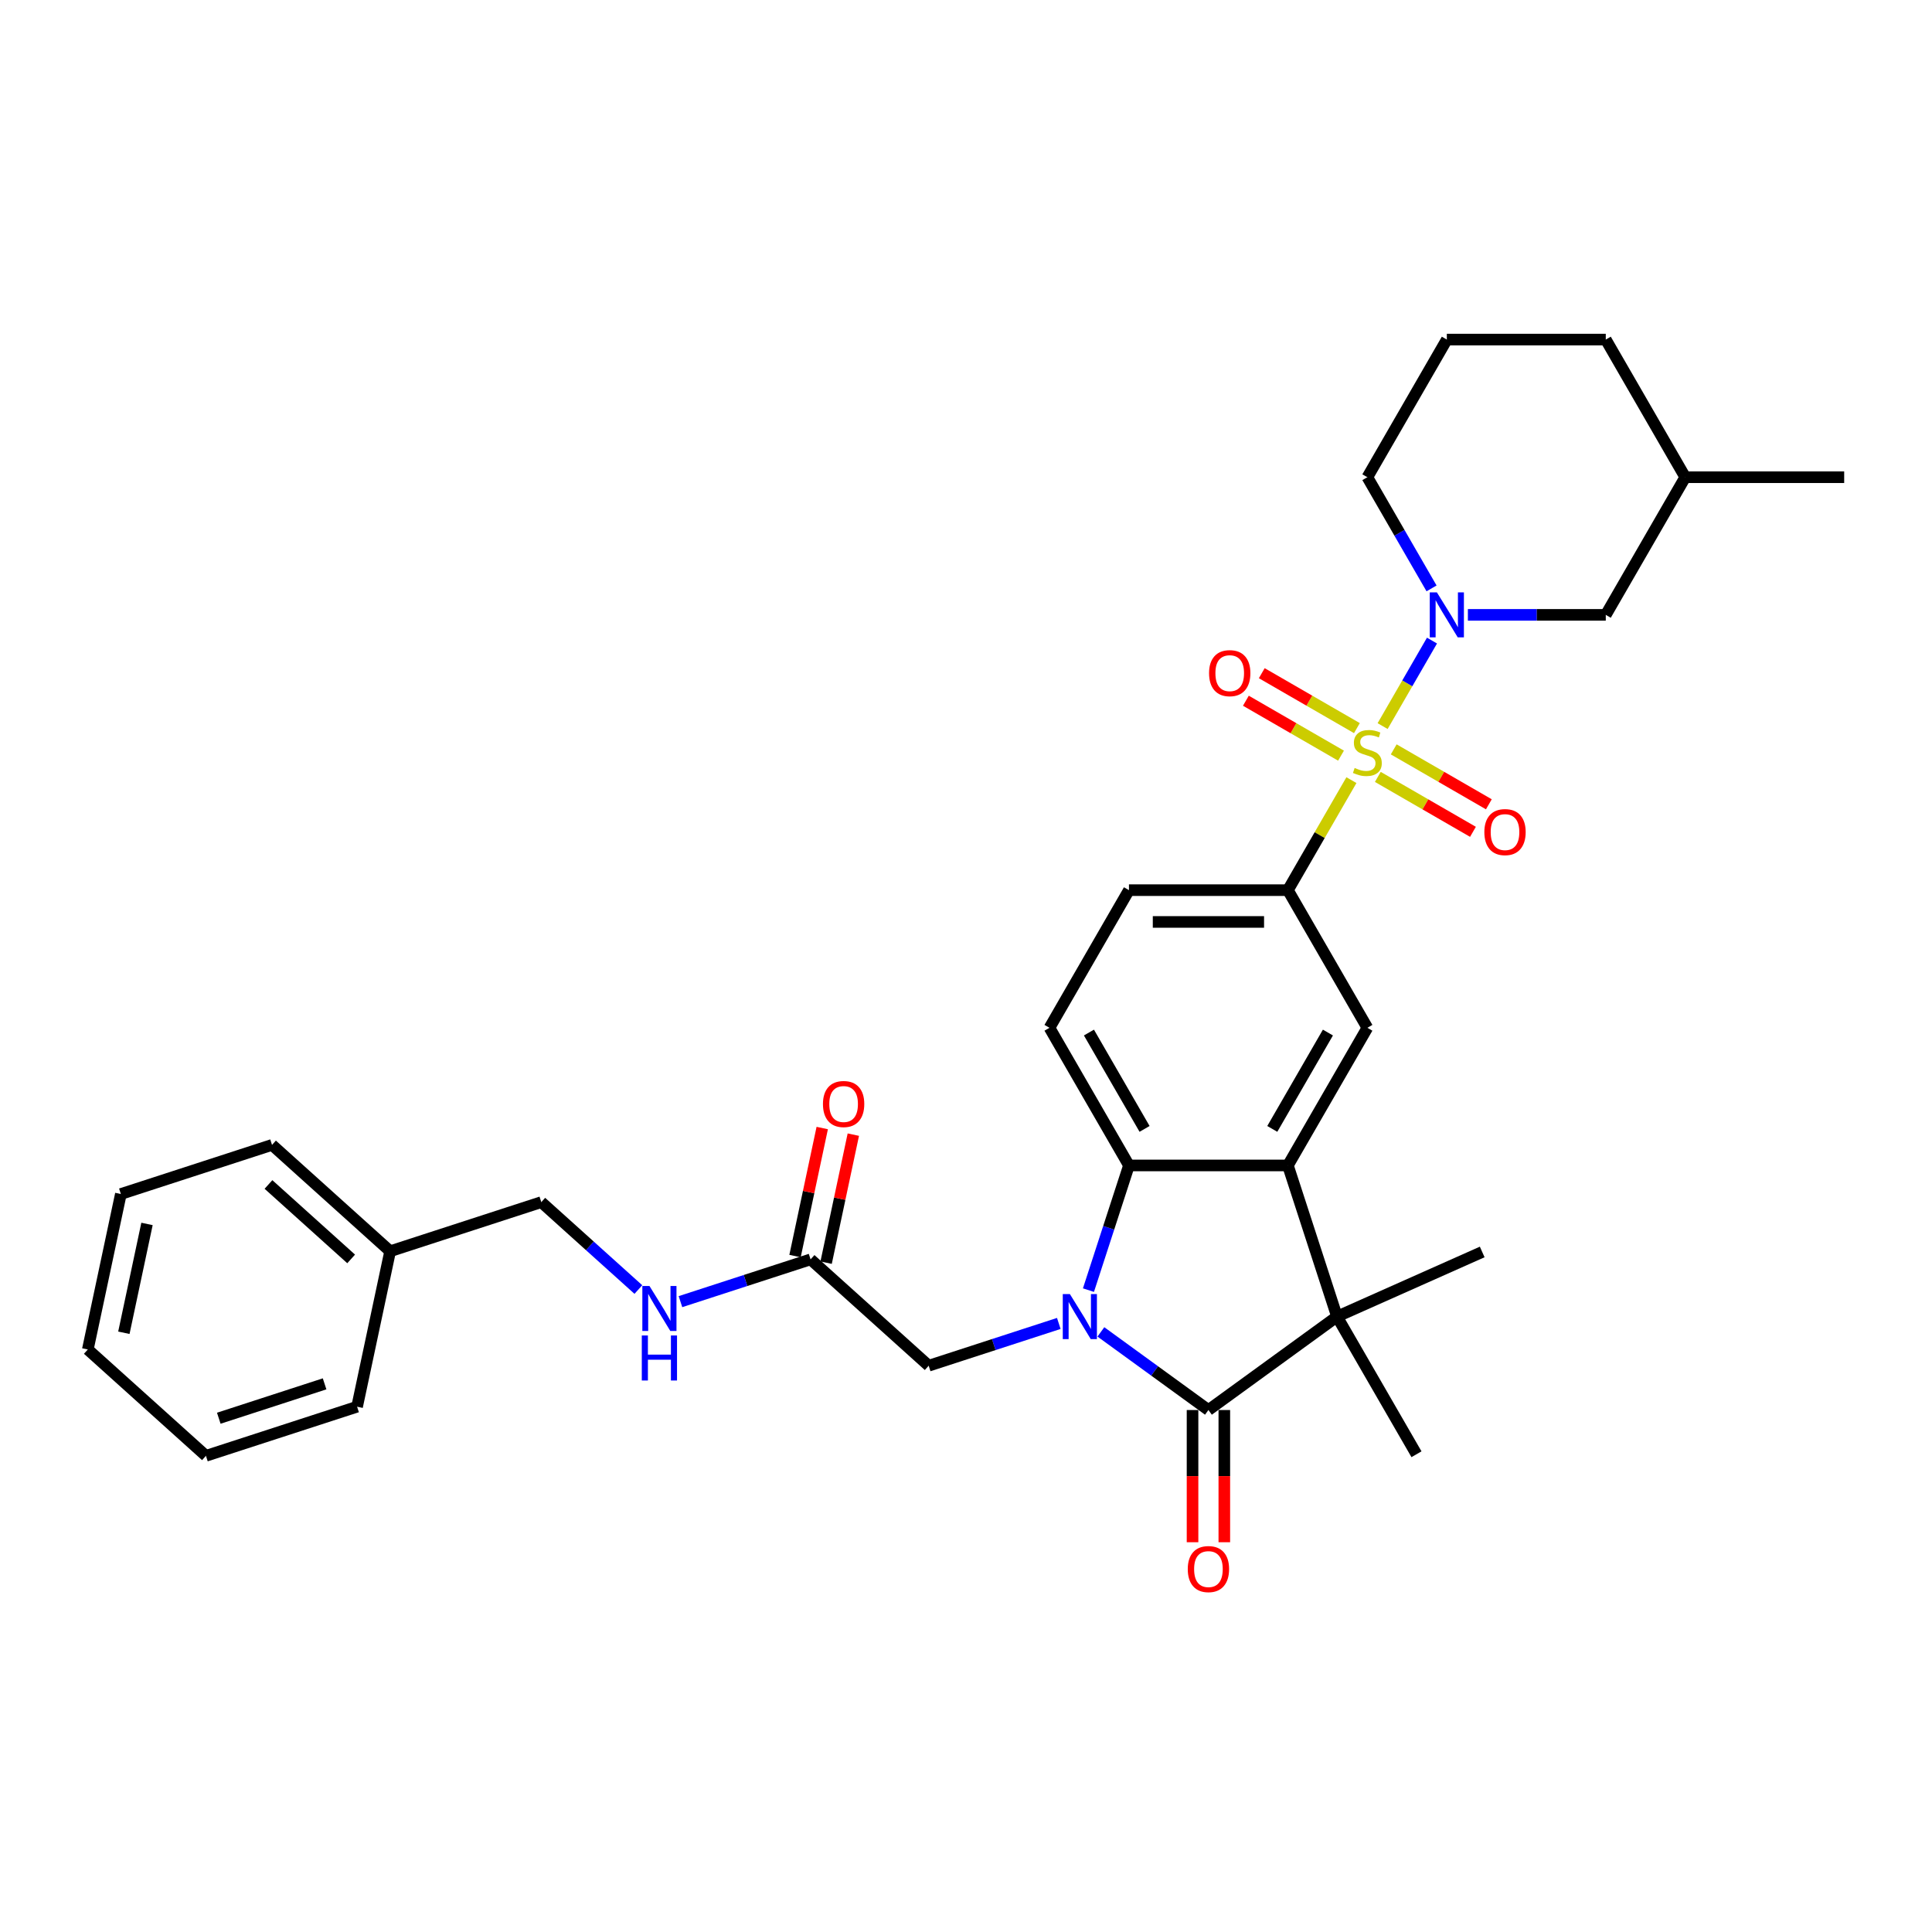 <?xml version='1.0' encoding='iso-8859-1'?>
<svg version='1.1' baseProfile='full'
              xmlns='http://www.w3.org/2000/svg'
                      xmlns:rdkit='http://www.rdkit.org/xml'
                      xmlns:xlink='http://www.w3.org/1999/xlink'
                  xml:space='preserve'
width='1000px' height='1000px' viewBox='0 0 1000 1000'>
<!-- END OF HEADER -->
<rect style='opacity:1.0;fill:#FFFFFF;stroke:none' width='1000' height='1000' x='0' y='0'> </rect>
<path class='bond-5' d='M 715.641,375.826 L 728.418,353.695' style='fill:none;fill-rule:evenodd;stroke:#CCCC00;stroke-width:6px;stroke-linecap:butt;stroke-linejoin:miter;stroke-opacity:1' />
<path class='bond-5' d='M 728.418,353.695 L 741.195,331.564' style='fill:none;fill-rule:evenodd;stroke:#0000FF;stroke-width:6px;stroke-linecap:butt;stroke-linejoin:miter;stroke-opacity:1' />
<path class='bond-6' d='M 699.492,403.796 L 683.053,432.269' style='fill:none;fill-rule:evenodd;stroke:#CCCC00;stroke-width:6px;stroke-linecap:butt;stroke-linejoin:miter;stroke-opacity:1' />
<path class='bond-6' d='M 683.053,432.269 L 666.613,460.743' style='fill:none;fill-rule:evenodd;stroke:#000000;stroke-width:6px;stroke-linecap:butt;stroke-linejoin:miter;stroke-opacity:1' />
<path class='bond-10' d='M 713.16,402.123 L 737.781,416.338' style='fill:none;fill-rule:evenodd;stroke:#CCCC00;stroke-width:6px;stroke-linecap:butt;stroke-linejoin:miter;stroke-opacity:1' />
<path class='bond-10' d='M 737.781,416.338 L 762.402,430.553' style='fill:none;fill-rule:evenodd;stroke:#FF0000;stroke-width:6px;stroke-linecap:butt;stroke-linejoin:miter;stroke-opacity:1' />
<path class='bond-10' d='M 721.386,387.874 L 746.007,402.089' style='fill:none;fill-rule:evenodd;stroke:#CCCC00;stroke-width:6px;stroke-linecap:butt;stroke-linejoin:miter;stroke-opacity:1' />
<path class='bond-10' d='M 746.007,402.089 L 770.628,416.304' style='fill:none;fill-rule:evenodd;stroke:#FF0000;stroke-width:6px;stroke-linecap:butt;stroke-linejoin:miter;stroke-opacity:1' />
<path class='bond-11' d='M 702.333,376.874 L 677.712,362.659' style='fill:none;fill-rule:evenodd;stroke:#CCCC00;stroke-width:6px;stroke-linecap:butt;stroke-linejoin:miter;stroke-opacity:1' />
<path class='bond-11' d='M 677.712,362.659 L 653.091,348.444' style='fill:none;fill-rule:evenodd;stroke:#FF0000;stroke-width:6px;stroke-linecap:butt;stroke-linejoin:miter;stroke-opacity:1' />
<path class='bond-11' d='M 694.107,391.123 L 669.486,376.908' style='fill:none;fill-rule:evenodd;stroke:#CCCC00;stroke-width:6px;stroke-linecap:butt;stroke-linejoin:miter;stroke-opacity:1' />
<path class='bond-11' d='M 669.486,376.908 L 644.865,362.693' style='fill:none;fill-rule:evenodd;stroke:#FF0000;stroke-width:6px;stroke-linecap:butt;stroke-linejoin:miter;stroke-opacity:1' />
<path class='bond-0' d='M 563.379,667.767 L 573.863,635.499' style='fill:none;fill-rule:evenodd;stroke:#0000FF;stroke-width:6px;stroke-linecap:butt;stroke-linejoin:miter;stroke-opacity:1' />
<path class='bond-0' d='M 573.863,635.499 L 584.347,603.232' style='fill:none;fill-rule:evenodd;stroke:#000000;stroke-width:6px;stroke-linecap:butt;stroke-linejoin:miter;stroke-opacity:1' />
<path class='bond-8' d='M 548.033,685.011 L 514.36,695.953' style='fill:none;fill-rule:evenodd;stroke:#0000FF;stroke-width:6px;stroke-linecap:butt;stroke-linejoin:miter;stroke-opacity:1' />
<path class='bond-8' d='M 514.36,695.953 L 480.686,706.894' style='fill:none;fill-rule:evenodd;stroke:#000000;stroke-width:6px;stroke-linecap:butt;stroke-linejoin:miter;stroke-opacity:1' />
<path class='bond-34' d='M 569.818,689.386 L 597.649,709.606' style='fill:none;fill-rule:evenodd;stroke:#0000FF;stroke-width:6px;stroke-linecap:butt;stroke-linejoin:miter;stroke-opacity:1' />
<path class='bond-34' d='M 597.649,709.606 L 625.48,729.827' style='fill:none;fill-rule:evenodd;stroke:#000000;stroke-width:6px;stroke-linecap:butt;stroke-linejoin:miter;stroke-opacity:1' />
<path class='bond-1' d='M 625.48,729.827 L 692.035,681.472' style='fill:none;fill-rule:evenodd;stroke:#000000;stroke-width:6px;stroke-linecap:butt;stroke-linejoin:miter;stroke-opacity:1' />
<path class='bond-13' d='M 617.254,729.827 L 617.254,764.042' style='fill:none;fill-rule:evenodd;stroke:#000000;stroke-width:6px;stroke-linecap:butt;stroke-linejoin:miter;stroke-opacity:1' />
<path class='bond-13' d='M 617.254,764.042 L 617.254,798.256' style='fill:none;fill-rule:evenodd;stroke:#FF0000;stroke-width:6px;stroke-linecap:butt;stroke-linejoin:miter;stroke-opacity:1' />
<path class='bond-13' d='M 633.707,729.827 L 633.707,764.042' style='fill:none;fill-rule:evenodd;stroke:#000000;stroke-width:6px;stroke-linecap:butt;stroke-linejoin:miter;stroke-opacity:1' />
<path class='bond-13' d='M 633.707,764.042 L 633.707,798.256' style='fill:none;fill-rule:evenodd;stroke:#FF0000;stroke-width:6px;stroke-linecap:butt;stroke-linejoin:miter;stroke-opacity:1' />
<path class='bond-2' d='M 666.613,603.232 L 707.747,531.988' style='fill:none;fill-rule:evenodd;stroke:#000000;stroke-width:6px;stroke-linecap:butt;stroke-linejoin:miter;stroke-opacity:1' />
<path class='bond-2' d='M 658.534,584.319 L 687.328,534.448' style='fill:none;fill-rule:evenodd;stroke:#000000;stroke-width:6px;stroke-linecap:butt;stroke-linejoin:miter;stroke-opacity:1' />
<path class='bond-3' d='M 666.613,603.232 L 692.035,681.472' style='fill:none;fill-rule:evenodd;stroke:#000000;stroke-width:6px;stroke-linecap:butt;stroke-linejoin:miter;stroke-opacity:1' />
<path class='bond-32' d='M 666.613,603.232 L 584.347,603.232' style='fill:none;fill-rule:evenodd;stroke:#000000;stroke-width:6px;stroke-linecap:butt;stroke-linejoin:miter;stroke-opacity:1' />
<path class='bond-20' d='M 692.035,681.472 L 767.189,648.011' style='fill:none;fill-rule:evenodd;stroke:#000000;stroke-width:6px;stroke-linecap:butt;stroke-linejoin:miter;stroke-opacity:1' />
<path class='bond-21' d='M 692.035,681.472 L 733.168,752.717' style='fill:none;fill-rule:evenodd;stroke:#000000;stroke-width:6px;stroke-linecap:butt;stroke-linejoin:miter;stroke-opacity:1' />
<path class='bond-4' d='M 584.347,603.232 L 543.214,531.988' style='fill:none;fill-rule:evenodd;stroke:#000000;stroke-width:6px;stroke-linecap:butt;stroke-linejoin:miter;stroke-opacity:1' />
<path class='bond-4' d='M 592.426,584.319 L 563.633,534.448' style='fill:none;fill-rule:evenodd;stroke:#000000;stroke-width:6px;stroke-linecap:butt;stroke-linejoin:miter;stroke-opacity:1' />
<path class='bond-14' d='M 759.772,318.254 L 795.459,318.254' style='fill:none;fill-rule:evenodd;stroke:#0000FF;stroke-width:6px;stroke-linecap:butt;stroke-linejoin:miter;stroke-opacity:1' />
<path class='bond-14' d='M 795.459,318.254 L 831.146,318.254' style='fill:none;fill-rule:evenodd;stroke:#000000;stroke-width:6px;stroke-linecap:butt;stroke-linejoin:miter;stroke-opacity:1' />
<path class='bond-18' d='M 740.967,304.548 L 724.357,275.778' style='fill:none;fill-rule:evenodd;stroke:#0000FF;stroke-width:6px;stroke-linecap:butt;stroke-linejoin:miter;stroke-opacity:1' />
<path class='bond-18' d='M 724.357,275.778 L 707.747,247.009' style='fill:none;fill-rule:evenodd;stroke:#000000;stroke-width:6px;stroke-linecap:butt;stroke-linejoin:miter;stroke-opacity:1' />
<path class='bond-7' d='M 666.613,460.743 L 707.747,531.988' style='fill:none;fill-rule:evenodd;stroke:#000000;stroke-width:6px;stroke-linecap:butt;stroke-linejoin:miter;stroke-opacity:1' />
<path class='bond-15' d='M 666.613,460.743 L 584.347,460.743' style='fill:none;fill-rule:evenodd;stroke:#000000;stroke-width:6px;stroke-linecap:butt;stroke-linejoin:miter;stroke-opacity:1' />
<path class='bond-15' d='M 654.274,477.196 L 596.687,477.196' style='fill:none;fill-rule:evenodd;stroke:#000000;stroke-width:6px;stroke-linecap:butt;stroke-linejoin:miter;stroke-opacity:1' />
<path class='bond-12' d='M 480.686,706.894 L 419.55,651.847' style='fill:none;fill-rule:evenodd;stroke:#000000;stroke-width:6px;stroke-linecap:butt;stroke-linejoin:miter;stroke-opacity:1' />
<path class='bond-9' d='M 543.214,531.988 L 584.347,460.743' style='fill:none;fill-rule:evenodd;stroke:#000000;stroke-width:6px;stroke-linecap:butt;stroke-linejoin:miter;stroke-opacity:1' />
<path class='bond-16' d='M 419.55,651.847 L 385.876,662.788' style='fill:none;fill-rule:evenodd;stroke:#000000;stroke-width:6px;stroke-linecap:butt;stroke-linejoin:miter;stroke-opacity:1' />
<path class='bond-16' d='M 385.876,662.788 L 352.202,673.73' style='fill:none;fill-rule:evenodd;stroke:#0000FF;stroke-width:6px;stroke-linecap:butt;stroke-linejoin:miter;stroke-opacity:1' />
<path class='bond-17' d='M 427.597,653.557 L 434.64,620.423' style='fill:none;fill-rule:evenodd;stroke:#000000;stroke-width:6px;stroke-linecap:butt;stroke-linejoin:miter;stroke-opacity:1' />
<path class='bond-17' d='M 434.64,620.423 L 441.683,587.288' style='fill:none;fill-rule:evenodd;stroke:#FF0000;stroke-width:6px;stroke-linecap:butt;stroke-linejoin:miter;stroke-opacity:1' />
<path class='bond-17' d='M 411.503,650.137 L 418.546,617.002' style='fill:none;fill-rule:evenodd;stroke:#000000;stroke-width:6px;stroke-linecap:butt;stroke-linejoin:miter;stroke-opacity:1' />
<path class='bond-17' d='M 418.546,617.002 L 425.589,583.867' style='fill:none;fill-rule:evenodd;stroke:#FF0000;stroke-width:6px;stroke-linecap:butt;stroke-linejoin:miter;stroke-opacity:1' />
<path class='bond-22' d='M 831.146,318.254 L 872.279,247.009' style='fill:none;fill-rule:evenodd;stroke:#000000;stroke-width:6px;stroke-linecap:butt;stroke-linejoin:miter;stroke-opacity:1' />
<path class='bond-19' d='M 330.418,667.461 L 305.296,644.842' style='fill:none;fill-rule:evenodd;stroke:#0000FF;stroke-width:6px;stroke-linecap:butt;stroke-linejoin:miter;stroke-opacity:1' />
<path class='bond-19' d='M 305.296,644.842 L 280.174,622.222' style='fill:none;fill-rule:evenodd;stroke:#000000;stroke-width:6px;stroke-linecap:butt;stroke-linejoin:miter;stroke-opacity:1' />
<path class='bond-24' d='M 707.747,247.009 L 748.88,175.764' style='fill:none;fill-rule:evenodd;stroke:#000000;stroke-width:6px;stroke-linecap:butt;stroke-linejoin:miter;stroke-opacity:1' />
<path class='bond-23' d='M 280.174,622.222 L 201.934,647.643' style='fill:none;fill-rule:evenodd;stroke:#000000;stroke-width:6px;stroke-linecap:butt;stroke-linejoin:miter;stroke-opacity:1' />
<path class='bond-28' d='M 872.279,247.009 L 954.545,247.009' style='fill:none;fill-rule:evenodd;stroke:#000000;stroke-width:6px;stroke-linecap:butt;stroke-linejoin:miter;stroke-opacity:1' />
<path class='bond-33' d='M 872.279,247.009 L 831.146,175.764' style='fill:none;fill-rule:evenodd;stroke:#000000;stroke-width:6px;stroke-linecap:butt;stroke-linejoin:miter;stroke-opacity:1' />
<path class='bond-26' d='M 201.934,647.643 L 140.799,592.597' style='fill:none;fill-rule:evenodd;stroke:#000000;stroke-width:6px;stroke-linecap:butt;stroke-linejoin:miter;stroke-opacity:1' />
<path class='bond-26' d='M 181.755,651.614 L 138.96,613.081' style='fill:none;fill-rule:evenodd;stroke:#000000;stroke-width:6px;stroke-linecap:butt;stroke-linejoin:miter;stroke-opacity:1' />
<path class='bond-27' d='M 201.934,647.643 L 184.83,728.112' style='fill:none;fill-rule:evenodd;stroke:#000000;stroke-width:6px;stroke-linecap:butt;stroke-linejoin:miter;stroke-opacity:1' />
<path class='bond-25' d='M 748.88,175.764 L 831.146,175.764' style='fill:none;fill-rule:evenodd;stroke:#000000;stroke-width:6px;stroke-linecap:butt;stroke-linejoin:miter;stroke-opacity:1' />
<path class='bond-29' d='M 140.799,592.597 L 62.559,618.018' style='fill:none;fill-rule:evenodd;stroke:#000000;stroke-width:6px;stroke-linecap:butt;stroke-linejoin:miter;stroke-opacity:1' />
<path class='bond-30' d='M 184.83,728.112 L 106.59,753.534' style='fill:none;fill-rule:evenodd;stroke:#000000;stroke-width:6px;stroke-linecap:butt;stroke-linejoin:miter;stroke-opacity:1' />
<path class='bond-30' d='M 168.01,716.277 L 113.242,734.072' style='fill:none;fill-rule:evenodd;stroke:#000000;stroke-width:6px;stroke-linecap:butt;stroke-linejoin:miter;stroke-opacity:1' />
<path class='bond-35' d='M 62.559,618.018 L 45.455,698.487' style='fill:none;fill-rule:evenodd;stroke:#000000;stroke-width:6px;stroke-linecap:butt;stroke-linejoin:miter;stroke-opacity:1' />
<path class='bond-35' d='M 76.087,633.509 L 64.114,689.837' style='fill:none;fill-rule:evenodd;stroke:#000000;stroke-width:6px;stroke-linecap:butt;stroke-linejoin:miter;stroke-opacity:1' />
<path class='bond-31' d='M 106.59,753.534 L 45.455,698.487' style='fill:none;fill-rule:evenodd;stroke:#000000;stroke-width:6px;stroke-linecap:butt;stroke-linejoin:miter;stroke-opacity:1' />
<path  class='atom-0' d='M 701.165 397.494
Q 701.429 397.593, 702.514 398.054
Q 703.6 398.515, 704.785 398.811
Q 706.003 399.074, 707.187 399.074
Q 709.392 399.074, 710.675 398.021
Q 711.959 396.935, 711.959 395.059
Q 711.959 393.776, 711.301 392.986
Q 710.675 392.197, 709.688 391.769
Q 708.701 391.341, 707.056 390.847
Q 704.982 390.222, 703.732 389.63
Q 702.514 389.038, 701.626 387.787
Q 700.77 386.537, 700.77 384.431
Q 700.77 381.502, 702.745 379.692
Q 704.752 377.882, 708.701 377.882
Q 711.399 377.882, 714.46 379.166
L 713.703 381.699
Q 710.906 380.548, 708.8 380.548
Q 706.529 380.548, 705.279 381.502
Q 704.028 382.423, 704.061 384.036
Q 704.061 385.286, 704.686 386.043
Q 705.344 386.8, 706.266 387.228
Q 707.22 387.655, 708.8 388.149
Q 710.906 388.807, 712.156 389.465
Q 713.407 390.123, 714.295 391.473
Q 715.216 392.789, 715.216 395.059
Q 715.216 398.284, 713.045 400.028
Q 710.906 401.739, 707.319 401.739
Q 705.246 401.739, 703.666 401.279
Q 702.12 400.851, 700.277 400.094
L 701.165 397.494
' fill='#CCCC00'/>
<path  class='atom-1' d='M 553.776 669.823
L 561.41 682.163
Q 562.167 683.381, 563.384 685.585
Q 564.602 687.79, 564.668 687.922
L 564.668 669.823
L 567.761 669.823
L 567.761 693.121
L 564.569 693.121
L 556.375 679.629
Q 555.421 678.05, 554.401 676.24
Q 553.414 674.43, 553.117 673.871
L 553.117 693.121
L 550.09 693.121
L 550.09 669.823
L 553.776 669.823
' fill='#0000FF'/>
<path  class='atom-6' d='M 743.73 306.605
L 751.364 318.945
Q 752.121 320.162, 753.339 322.367
Q 754.556 324.572, 754.622 324.703
L 754.622 306.605
L 757.715 306.605
L 757.715 329.902
L 754.523 329.902
L 746.329 316.411
Q 745.375 314.831, 744.355 313.021
Q 743.368 311.212, 743.072 310.652
L 743.072 329.902
L 740.044 329.902
L 740.044 306.605
L 743.73 306.605
' fill='#0000FF'/>
<path  class='atom-11' d='M 768.297 430.697
Q 768.297 425.103, 771.061 421.977
Q 773.825 418.851, 778.991 418.851
Q 784.158 418.851, 786.922 421.977
Q 789.686 425.103, 789.686 430.697
Q 789.686 436.357, 786.889 439.582
Q 784.092 442.774, 778.991 442.774
Q 773.858 442.774, 771.061 439.582
Q 768.297 436.39, 768.297 430.697
M 778.991 440.141
Q 782.545 440.141, 784.454 437.772
Q 786.395 435.37, 786.395 430.697
Q 786.395 426.123, 784.454 423.82
Q 782.545 421.483, 778.991 421.483
Q 775.437 421.483, 773.496 423.787
Q 771.587 426.09, 771.587 430.697
Q 771.587 435.403, 773.496 437.772
Q 775.437 440.141, 778.991 440.141
' fill='#FF0000'/>
<path  class='atom-12' d='M 625.807 348.431
Q 625.807 342.837, 628.571 339.711
Q 631.336 336.585, 636.502 336.585
Q 641.668 336.585, 644.432 339.711
Q 647.197 342.837, 647.197 348.431
Q 647.197 354.091, 644.399 357.316
Q 641.602 360.508, 636.502 360.508
Q 631.368 360.508, 628.571 357.316
Q 625.807 354.124, 625.807 348.431
M 636.502 357.875
Q 640.056 357.875, 641.964 355.506
Q 643.906 353.104, 643.906 348.431
Q 643.906 343.857, 641.964 341.553
Q 640.056 339.217, 636.502 339.217
Q 632.948 339.217, 631.007 341.521
Q 629.098 343.824, 629.098 348.431
Q 629.098 353.137, 631.007 355.506
Q 632.948 357.875, 636.502 357.875
' fill='#FF0000'/>
<path  class='atom-14' d='M 614.786 812.159
Q 614.786 806.565, 617.55 803.439
Q 620.314 800.313, 625.48 800.313
Q 630.647 800.313, 633.411 803.439
Q 636.175 806.565, 636.175 812.159
Q 636.175 817.819, 633.378 821.044
Q 630.581 824.236, 625.48 824.236
Q 620.347 824.236, 617.55 821.044
Q 614.786 817.852, 614.786 812.159
M 625.48 821.603
Q 629.034 821.603, 630.943 819.234
Q 632.884 816.832, 632.884 812.159
Q 632.884 807.585, 630.943 805.282
Q 629.034 802.945, 625.48 802.945
Q 621.926 802.945, 619.985 805.249
Q 618.076 807.552, 618.076 812.159
Q 618.076 816.865, 619.985 819.234
Q 621.926 821.603, 625.48 821.603
' fill='#FF0000'/>
<path  class='atom-17' d='M 336.16 665.62
L 343.794 677.96
Q 344.551 679.177, 345.769 681.382
Q 346.986 683.587, 347.052 683.718
L 347.052 665.62
L 350.145 665.62
L 350.145 688.918
L 346.953 688.918
L 338.76 675.426
Q 337.805 673.846, 336.785 672.037
Q 335.798 670.227, 335.502 669.667
L 335.502 688.918
L 332.475 688.918
L 332.475 665.62
L 336.16 665.62
' fill='#0000FF'/>
<path  class='atom-17' d='M 332.195 691.247
L 335.354 691.247
L 335.354 701.152
L 347.266 701.152
L 347.266 691.247
L 350.425 691.247
L 350.425 714.545
L 347.266 714.545
L 347.266 703.785
L 335.354 703.785
L 335.354 714.545
L 332.195 714.545
L 332.195 691.247
' fill='#0000FF'/>
<path  class='atom-18' d='M 425.959 571.444
Q 425.959 565.85, 428.724 562.724
Q 431.488 559.598, 436.654 559.598
Q 441.82 559.598, 444.584 562.724
Q 447.349 565.85, 447.349 571.444
Q 447.349 577.104, 444.552 580.329
Q 441.754 583.521, 436.654 583.521
Q 431.521 583.521, 428.724 580.329
Q 425.959 577.137, 425.959 571.444
M 436.654 580.888
Q 440.208 580.888, 442.116 578.519
Q 444.058 576.117, 444.058 571.444
Q 444.058 566.87, 442.116 564.567
Q 440.208 562.23, 436.654 562.23
Q 433.1 562.23, 431.159 564.534
Q 429.25 566.837, 429.25 571.444
Q 429.25 576.15, 431.159 578.519
Q 433.1 580.888, 436.654 580.888
' fill='#FF0000'/>
</svg>
